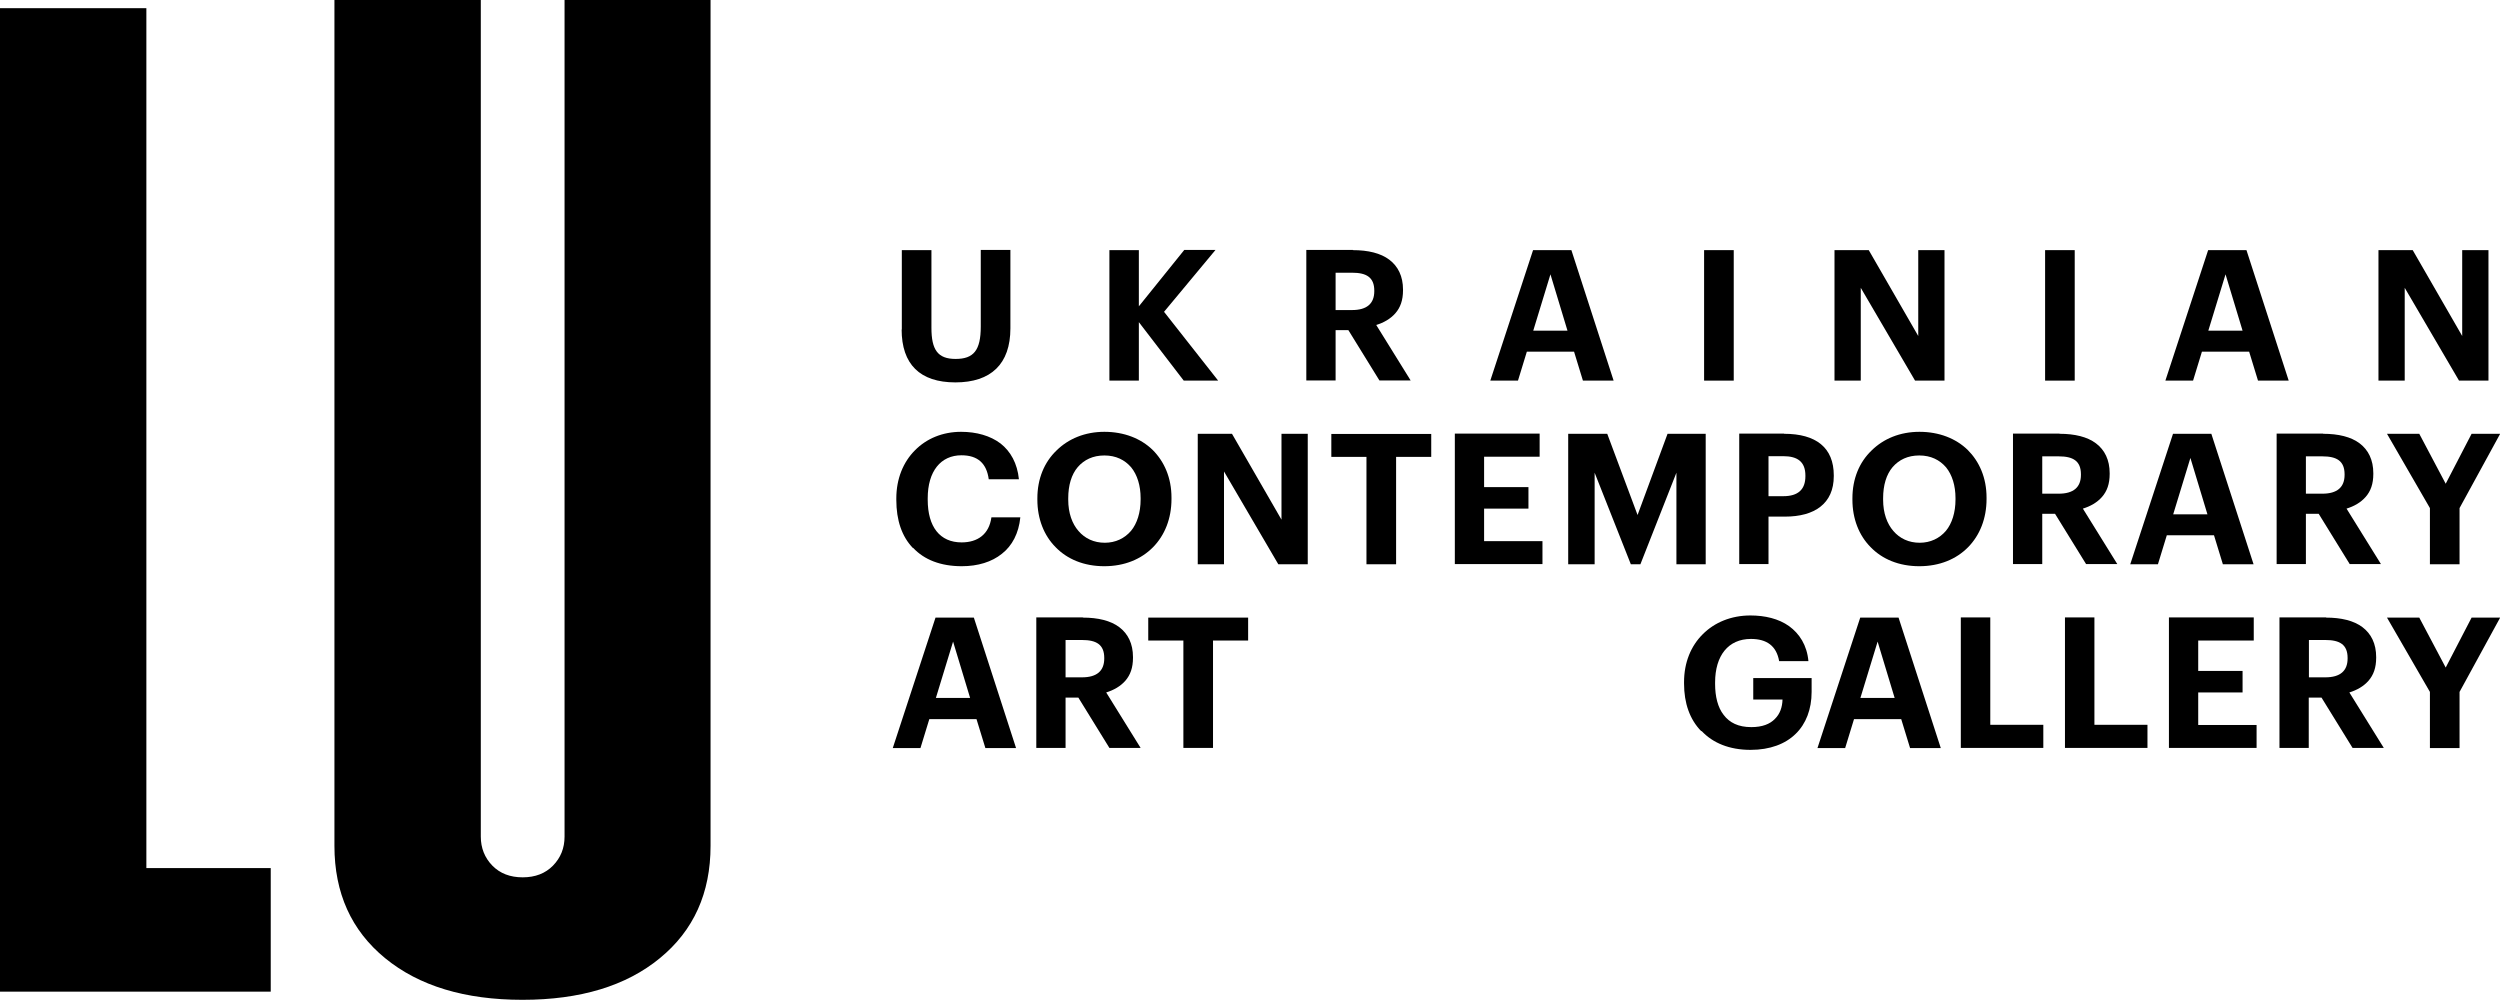 <svg width="150" height="60" viewBox="0 0 150 60" fill="none" xmlns="http://www.w3.org/2000/svg">
<g clip-path="url(#clip0_39_674)">
<path d="M8.782 0.491H0V59.499H16.244V52.085H8.782V0.491Z" fill="black"/>
<path d="M33.873 0V50.197C33.873 50.891 33.638 51.467 33.181 51.936C32.723 52.405 32.116 52.64 31.36 52.64C30.605 52.64 29.998 52.405 29.54 51.936C29.082 51.467 28.848 50.88 28.848 50.197V0H20.066V50.752C20.066 53.579 21.077 55.829 23.11 57.493C25.144 59.157 27.89 59.989 31.35 59.989C34.809 59.989 37.566 59.157 39.589 57.493C41.622 55.829 42.633 53.579 42.633 50.752V0H33.851H33.873Z" fill="black"/>
<path d="M54.109 19.776V15.008H55.886V19.669C55.886 20.981 56.259 21.536 57.334 21.536C58.409 21.536 58.846 21.035 58.846 19.595V14.997H60.624V19.701C60.624 21.845 59.453 22.944 57.324 22.944C55.195 22.944 54.098 21.856 54.098 19.765L54.109 19.776Z" fill="black"/>
<path d="M68.331 15.008V18.379L71.056 14.997H72.929L69.842 18.709L73.089 22.837H71.024L68.331 19.328V22.837H66.564V15.008H68.331Z" fill="black"/>
<path d="M81.168 15.008C82.084 15.008 82.84 15.189 83.361 15.584C83.883 15.979 84.181 16.576 84.181 17.376V17.419C84.181 18.016 84.021 18.453 83.723 18.795C83.425 19.136 83.021 19.36 82.574 19.499L84.639 22.827H82.765L80.902 19.808H80.136V22.827H78.379V14.997H81.179L81.168 15.008ZM82.457 17.483V17.44C82.457 16.64 81.988 16.363 81.126 16.363H80.136V18.603H81.126C82.009 18.603 82.457 18.219 82.457 17.472V17.483Z" fill="black"/>
<path d="M94.283 15.008L96.817 22.837H94.975L94.443 21.099H91.611L91.079 22.837H89.418L91.984 15.008H94.283ZM94.049 19.84L93.027 16.459L91.995 19.84H94.06H94.049Z" fill="black"/>
<path d="M104.024 15.008V22.837H102.246V15.008H104.024Z" fill="black"/>
<path d="M112.125 15.008L115.095 20.16V15.008H116.67V22.837H114.903L111.646 17.269V22.837H110.07V15.008H112.125Z" fill="black"/>
<path d="M124.483 15.008V22.837H122.706V15.008H124.483Z" fill="black"/>
<path d="M134.788 15.008L137.322 22.837H135.48L134.948 21.099H132.116L131.584 22.837H129.923L132.489 15.008H134.788ZM134.554 19.84L133.532 16.459L132.499 19.84H134.565H134.554Z" fill="black"/>
<path d="M144.763 15.008L147.732 20.16V15.008H149.308V22.837H147.541L144.283 17.269V22.837H142.708V15.008H144.763Z" fill="black"/>
<path d="M54.779 32.885C54.109 32.192 53.779 31.211 53.779 29.995V29.909C53.779 28.725 54.194 27.723 54.897 27.019C55.589 26.315 56.557 25.909 57.664 25.909C58.59 25.909 59.421 26.144 60.038 26.613C60.634 27.083 61.039 27.797 61.135 28.757H59.325C59.197 27.808 58.675 27.317 57.686 27.317C56.451 27.317 55.663 28.267 55.663 29.899V29.984C55.663 31.616 56.398 32.544 57.696 32.544C58.665 32.544 59.346 32.053 59.485 31.04H61.22C61.124 32 60.73 32.747 60.113 33.227C59.506 33.717 58.675 33.973 57.707 33.973C56.429 33.973 55.45 33.579 54.79 32.875L54.779 32.885Z" fill="black"/>
<path d="M63.338 32.832C62.636 32.128 62.242 31.125 62.242 29.984V29.899C62.242 28.725 62.657 27.733 63.391 27.029C64.105 26.325 65.095 25.909 66.266 25.909C67.436 25.909 68.448 26.304 69.161 26.997C69.864 27.701 70.289 28.672 70.289 29.856V29.941C70.289 31.115 69.885 32.117 69.182 32.832C68.48 33.547 67.479 33.973 66.255 33.973C65.031 33.973 64.03 33.547 63.338 32.832ZM67.862 31.851C68.224 31.413 68.437 30.752 68.437 29.973V29.888C68.437 29.131 68.235 28.491 67.873 28.043C67.49 27.595 66.957 27.328 66.266 27.328C65.574 27.328 65.052 27.584 64.669 28.021C64.286 28.469 64.094 29.12 64.094 29.899V29.984C64.094 30.784 64.328 31.424 64.711 31.861C65.095 32.309 65.638 32.565 66.287 32.565C66.936 32.565 67.479 32.299 67.862 31.851Z" fill="black"/>
<path d="M73.919 26.027L76.889 31.179V26.027H78.465V33.856H76.698L73.44 28.288V33.856H71.865V26.027H73.919Z" fill="black"/>
<path d="M79.88 27.413V26.037H85.874V27.413H83.766V33.856H81.988V27.413H79.88Z" fill="black"/>
<path d="M92.378 26.027V27.403H89.046V29.227H91.707V30.517H89.046V32.469H92.548V33.845H87.29V26.016H92.378V26.027Z" fill="black"/>
<path d="M96.434 26.027L98.254 30.901L100.053 26.027H102.342V33.856H100.585V28.363L98.424 33.856H97.85L95.678 28.363V33.856H94.092V26.027H96.434Z" fill="black"/>
<path d="M107.047 26.027C108.963 26.027 110.027 26.859 110.027 28.523V28.565C110.027 29.397 109.74 29.995 109.229 30.4C108.718 30.805 107.983 30.997 107.1 30.997H106.11V33.845H104.354V26.016H107.047V26.027ZM108.324 28.576V28.533C108.324 27.701 107.845 27.371 107.004 27.371H106.11V29.771H107.004C107.888 29.771 108.324 29.365 108.324 28.576Z" fill="black"/>
<path d="M112.241 32.832C111.539 32.128 111.145 31.125 111.145 29.984V29.899C111.145 28.725 111.56 27.733 112.295 27.029C113.008 26.325 113.998 25.909 115.169 25.909C116.34 25.909 117.351 26.304 118.064 26.997C118.767 27.701 119.193 28.672 119.193 29.856V29.941C119.193 31.115 118.788 32.117 118.086 32.832C117.383 33.547 116.382 33.973 115.158 33.973C113.934 33.973 112.933 33.547 112.241 32.832ZM116.755 31.851C117.117 31.413 117.33 30.752 117.33 29.973V29.888C117.33 29.131 117.128 28.491 116.766 28.043C116.382 27.595 115.85 27.328 115.158 27.328C114.466 27.328 113.945 27.584 113.561 28.021C113.178 28.469 112.987 29.12 112.987 29.899V29.984C112.987 30.784 113.221 31.424 113.604 31.861C113.987 32.309 114.53 32.565 115.18 32.565C115.829 32.565 116.372 32.299 116.755 31.851Z" fill="black"/>
<path d="M123.568 26.027C124.483 26.027 125.239 26.208 125.761 26.603C126.282 26.997 126.58 27.595 126.58 28.395V28.437C126.58 29.035 126.421 29.472 126.123 29.813C125.825 30.155 125.42 30.379 124.973 30.517L127.038 33.845H125.165L123.302 30.827H122.535V33.845H120.779V26.016H123.578L123.568 26.027ZM124.856 28.501V28.459C124.856 27.659 124.387 27.381 123.525 27.381H122.535V29.621H123.525C124.409 29.621 124.856 29.237 124.856 28.491V28.501Z" fill="black"/>
<path d="M132.68 26.027L135.214 33.856H133.372L132.84 32.117H130.008L129.476 33.856H127.815L130.381 26.027H132.68ZM132.446 30.859L131.424 27.477L130.392 30.859H132.457H132.446Z" fill="black"/>
<path d="M139.387 26.027C140.302 26.027 141.058 26.208 141.58 26.603C142.101 26.997 142.399 27.595 142.399 28.395V28.437C142.399 29.035 142.24 29.472 141.941 29.813C141.643 30.155 141.239 30.379 140.792 30.517L142.857 33.845H140.983L139.121 30.827H138.354V33.845H136.598V26.016H139.397L139.387 26.027ZM140.675 28.501V28.459C140.675 27.659 140.206 27.381 139.344 27.381H138.354V29.621H139.344C140.228 29.621 140.675 29.237 140.675 28.491V28.501Z" fill="black"/>
<path d="M143.208 26.027H145.156L146.742 29.024L148.296 26.027H150.01L147.573 30.485V33.856H145.795V30.485L143.219 26.027H143.208Z" fill="black"/>
<path d="M58.431 37.056L60.964 44.885H59.123L58.59 43.147H55.759L55.227 44.885H53.566L56.131 37.056H58.431ZM58.207 41.877L57.185 38.496L56.153 41.877H58.218H58.207Z" fill="black"/>
<path d="M64.967 37.056C65.882 37.056 66.638 37.237 67.16 37.632C67.681 38.027 67.979 38.624 67.979 39.424V39.467C67.979 40.064 67.82 40.501 67.522 40.843C67.224 41.184 66.819 41.408 66.372 41.547L68.437 44.875H66.564L64.701 41.856H63.934V44.875H62.178V37.045H64.977L64.967 37.056ZM66.255 39.52V39.477C66.255 38.677 65.786 38.4 64.924 38.4H63.934V40.64H64.924C65.808 40.64 66.255 40.256 66.255 39.509V39.52Z" fill="black"/>
<path d="M68.895 38.432V37.056H74.888V38.432H72.781V44.875H71.003V38.432H68.895Z" fill="black"/>
<path d="M102.076 43.872C101.384 43.168 101.043 42.187 101.043 41.013V40.928C101.043 39.744 101.458 38.752 102.171 38.048C102.874 37.344 103.875 36.928 105.024 36.928C105.897 36.928 106.717 37.12 107.345 37.568C107.962 38.016 108.42 38.709 108.505 39.669H106.749C106.589 38.752 106.004 38.336 105.056 38.336C103.694 38.336 102.906 39.339 102.906 40.949V41.035C102.906 41.792 103.066 42.443 103.417 42.891C103.768 43.36 104.3 43.627 105.077 43.627C105.737 43.627 106.195 43.445 106.493 43.136C106.802 42.837 106.94 42.421 106.951 41.973H105.195V40.683H108.697V41.515C108.697 42.56 108.356 43.435 107.739 44.032C107.121 44.64 106.195 44.992 105.035 44.992C103.757 44.992 102.767 44.576 102.097 43.861L102.076 43.872Z" fill="black"/>
<path d="M113.913 37.056L116.447 44.885H114.605L114.073 43.147H111.241L110.709 44.885H109.048L111.614 37.056H113.913ZM113.679 41.877L112.657 38.496L111.624 41.877H113.69H113.679Z" fill="black"/>
<path d="M119.417 37.056V43.488H122.599V44.875H117.649V37.045H119.417V37.056Z" fill="black"/>
<path d="M125.665 37.056V43.488H128.848V44.875H123.898V37.045H125.665V37.056Z" fill="black"/>
<path d="M135.225 37.056V38.432H131.893V40.256H134.554V41.547H131.893V43.499H135.395V44.875H130.136V37.045H135.225V37.056Z" fill="black"/>
<path d="M139.557 37.056C140.473 37.056 141.228 37.237 141.75 37.632C142.272 38.027 142.57 38.624 142.57 39.424V39.467C142.57 40.064 142.41 40.501 142.112 40.843C141.814 41.184 141.409 41.408 140.962 41.547L143.027 44.875H141.154L139.291 41.856H138.525V44.875H136.768V37.045H139.568L139.557 37.056ZM140.856 39.52V39.477C140.856 38.677 140.387 38.4 139.525 38.4H138.535V40.64H139.525C140.409 40.64 140.856 40.256 140.856 39.509V39.52Z" fill="black"/>
<path d="M143.208 37.056H145.156L146.742 40.053L148.296 37.056H150.01L147.573 41.515V44.885H145.795V41.515L143.219 37.056H143.208Z" fill="black"/>
</g>
<defs>
<clipPath id="clip0_39_674">
<rect width="150" height="60" fill="white"/>
</clipPath>
</defs>
</svg>
